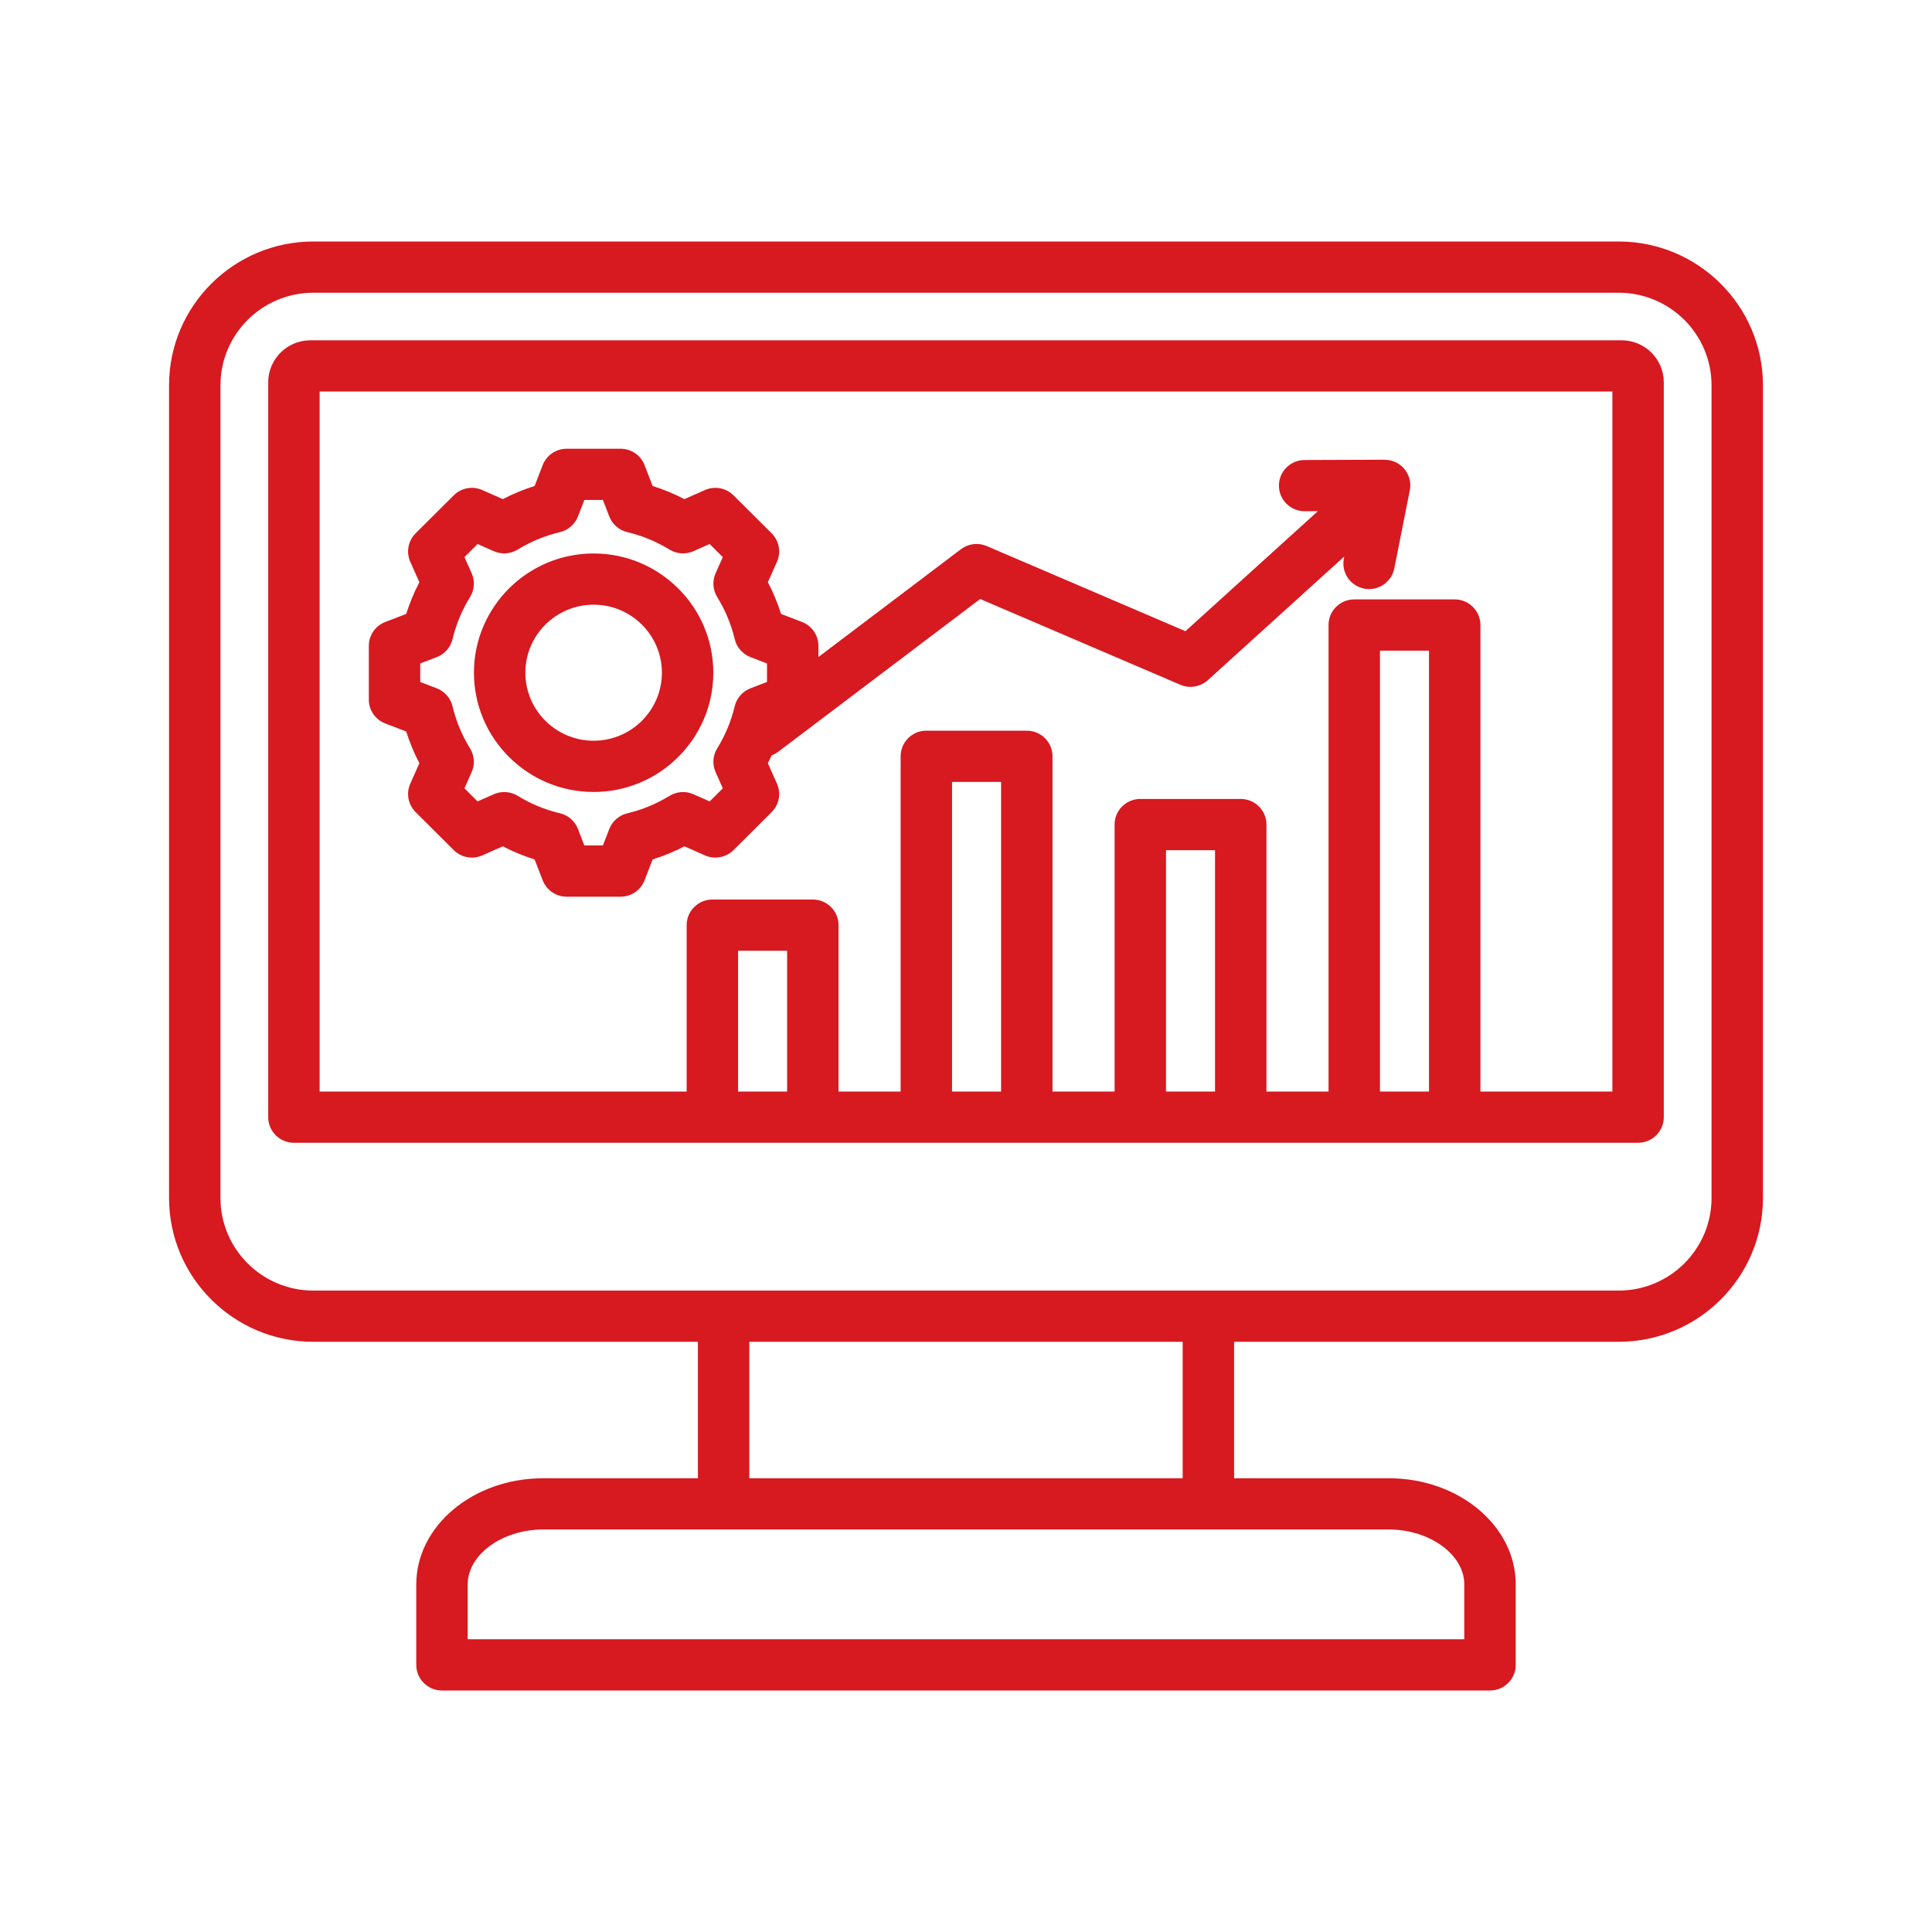 <svg xmlns="http://www.w3.org/2000/svg" width="80" height="80" viewBox="0 0 80 80" fill="none"><path d="M67.148 14.091H12.851C11.889 14.091 11.106 14.871 11.106 15.83V46.26C11.106 46.845 11.583 47.32 12.171 47.32H67.829C68.417 47.32 68.894 46.845 68.894 46.26V15.83C68.894 14.871 68.111 14.091 67.148 14.091ZM32.593 45.199H30.562V39.369H32.593V45.199ZM41.453 45.199H39.422V32.377H41.453V45.199ZM50.312 45.199H48.282V35.204H50.312V45.199ZM59.172 45.199H57.141V26.941H59.172V45.199ZM66.765 45.199H61.301V25.88C61.301 25.295 60.824 24.82 60.236 24.82H56.077C55.489 24.82 55.012 25.295 55.012 25.88V45.199H52.441V34.143C52.441 33.557 51.965 33.083 51.377 33.083H47.217C46.629 33.083 46.153 33.557 46.153 34.143V45.199H43.582V31.317C43.582 30.731 43.105 30.256 42.517 30.256H38.358C37.77 30.256 37.293 30.731 37.293 31.317V45.199H34.722V38.309C34.722 37.723 34.245 37.248 33.657 37.248H29.498C28.91 37.248 28.433 37.723 28.433 38.309V45.199H13.235V16.212H66.765L66.765 45.199ZM67.025 10H12.975C9.68 10 7 12.67 7 15.953V49.608C7 52.89 9.68 55.561 12.975 55.561H28.899V61.212H22.489C19.593 61.212 17.237 63.183 17.237 65.606V68.939C17.237 69.525 17.714 70 18.302 70H61.698C62.286 70 62.763 69.525 62.763 68.939V65.606C62.763 63.183 60.407 61.212 57.511 61.212H51.101V55.561H67.025C70.32 55.561 73 52.891 73 49.608V15.953C73 12.67 70.32 10 67.025 10ZM60.633 65.606V67.879H19.366V65.606C19.366 64.374 20.797 63.333 22.489 63.333H57.511C59.203 63.333 60.633 64.374 60.633 65.606ZM48.972 61.212H31.028V55.561H48.972L48.972 61.212ZM70.871 49.608C70.871 51.721 69.146 53.44 67.025 53.44H12.975C10.854 53.44 9.129 51.721 9.129 49.608V15.953C9.129 13.84 10.854 12.121 12.975 12.121H67.025C69.146 12.121 70.871 13.84 70.871 15.953V49.608ZM15.954 29.957L16.82 30.289C16.963 30.742 17.145 31.181 17.366 31.602L16.99 32.447C16.811 32.848 16.898 33.317 17.21 33.628L18.788 35.2C19.099 35.51 19.57 35.597 19.972 35.419L20.821 35.044C21.244 35.264 21.684 35.445 22.138 35.588L22.471 36.45C22.63 36.86 23.025 37.13 23.465 37.13H25.697C26.137 37.13 26.532 36.86 26.69 36.45L27.023 35.588C27.478 35.446 27.918 35.264 28.341 35.044L29.189 35.419C29.592 35.597 30.062 35.51 30.374 35.2L31.952 33.628C32.263 33.317 32.351 32.848 32.172 32.447L31.795 31.602C31.851 31.494 31.905 31.385 31.956 31.275C32.049 31.24 32.138 31.194 32.221 31.132L40.587 24.803L48.876 28.355C49.26 28.519 49.705 28.445 50.013 28.165L55.663 23.044L55.647 23.126C55.532 23.701 55.908 24.259 56.484 24.372C56.554 24.386 56.623 24.392 56.692 24.392C57.19 24.392 57.635 24.042 57.735 23.537L58.377 20.302C58.439 19.99 58.357 19.667 58.154 19.422C57.951 19.176 57.653 19.038 57.329 19.036L54.019 19.048C53.431 19.05 52.956 19.526 52.958 20.112C52.96 20.697 53.437 21.169 54.023 21.169H54.026L54.57 21.167L49.087 26.136L40.857 22.61C40.505 22.459 40.099 22.509 39.793 22.74L33.889 27.206V26.744C33.889 26.305 33.618 25.912 33.207 25.754L32.342 25.422C32.199 24.969 32.016 24.53 31.795 24.109L32.172 23.264C32.35 22.863 32.263 22.394 31.952 22.084L30.374 20.512C30.062 20.201 29.592 20.114 29.189 20.292L28.34 20.668C27.918 20.448 27.477 20.266 27.023 20.124L26.69 19.261C26.532 18.851 26.137 18.581 25.696 18.581H23.465C23.024 18.581 22.63 18.851 22.471 19.261L22.138 20.124C21.684 20.266 21.243 20.448 20.821 20.668L19.972 20.292C19.57 20.114 19.099 20.201 18.787 20.512L17.209 22.084C16.898 22.394 16.811 22.863 16.989 23.264L17.366 24.109C17.145 24.53 16.963 24.969 16.82 25.422L15.954 25.754C15.543 25.912 15.272 26.305 15.272 26.744V28.967C15.272 29.406 15.543 29.799 15.954 29.957ZM17.401 27.472L18.085 27.21C18.413 27.084 18.657 26.806 18.738 26.465C18.886 25.85 19.129 25.264 19.463 24.723C19.648 24.425 19.672 24.056 19.53 23.737L19.232 23.069L19.776 22.526L20.447 22.823C20.768 22.965 21.138 22.94 21.437 22.757C21.98 22.424 22.568 22.181 23.186 22.035C23.527 21.953 23.807 21.71 23.933 21.384L24.196 20.702H24.966L25.229 21.384C25.355 21.71 25.634 21.953 25.976 22.035C26.594 22.181 27.182 22.424 27.724 22.757C28.023 22.94 28.394 22.965 28.715 22.823L29.385 22.526L29.93 23.069L29.632 23.736C29.489 24.056 29.514 24.425 29.698 24.723C30.032 25.263 30.276 25.85 30.424 26.465C30.505 26.806 30.749 27.084 31.077 27.21L31.76 27.472V28.239L31.076 28.501C30.749 28.627 30.504 28.905 30.423 29.245C30.276 29.861 30.032 30.447 29.698 30.988C29.514 31.285 29.489 31.655 29.632 31.974L29.93 32.643L29.385 33.185L28.715 32.888C28.395 32.746 28.024 32.771 27.725 32.954C27.182 33.287 26.594 33.53 25.976 33.677C25.634 33.758 25.355 34.001 25.229 34.328L24.965 35.009H24.196L23.933 34.327C23.807 34.001 23.527 33.757 23.186 33.676C22.568 33.53 21.98 33.287 21.437 32.954C21.138 32.771 20.767 32.746 20.447 32.888L19.776 33.185L19.232 32.643L19.529 31.975C19.672 31.655 19.647 31.286 19.463 30.988C19.129 30.448 18.885 29.861 18.738 29.245C18.657 28.905 18.412 28.627 18.085 28.501L17.401 28.239L17.401 27.472ZM24.581 32.794C27.314 32.794 29.537 30.578 29.537 27.855C29.537 25.133 27.314 22.918 24.581 22.918C21.848 22.918 19.625 25.133 19.625 27.855C19.625 30.578 21.848 32.794 24.581 32.794ZM24.581 25.039C26.14 25.039 27.408 26.302 27.408 27.855C27.408 29.409 26.14 30.672 24.581 30.672C23.022 30.672 21.754 29.409 21.754 27.855C21.754 26.302 23.022 25.039 24.581 25.039Z" fill="#D71920"></path></svg>
